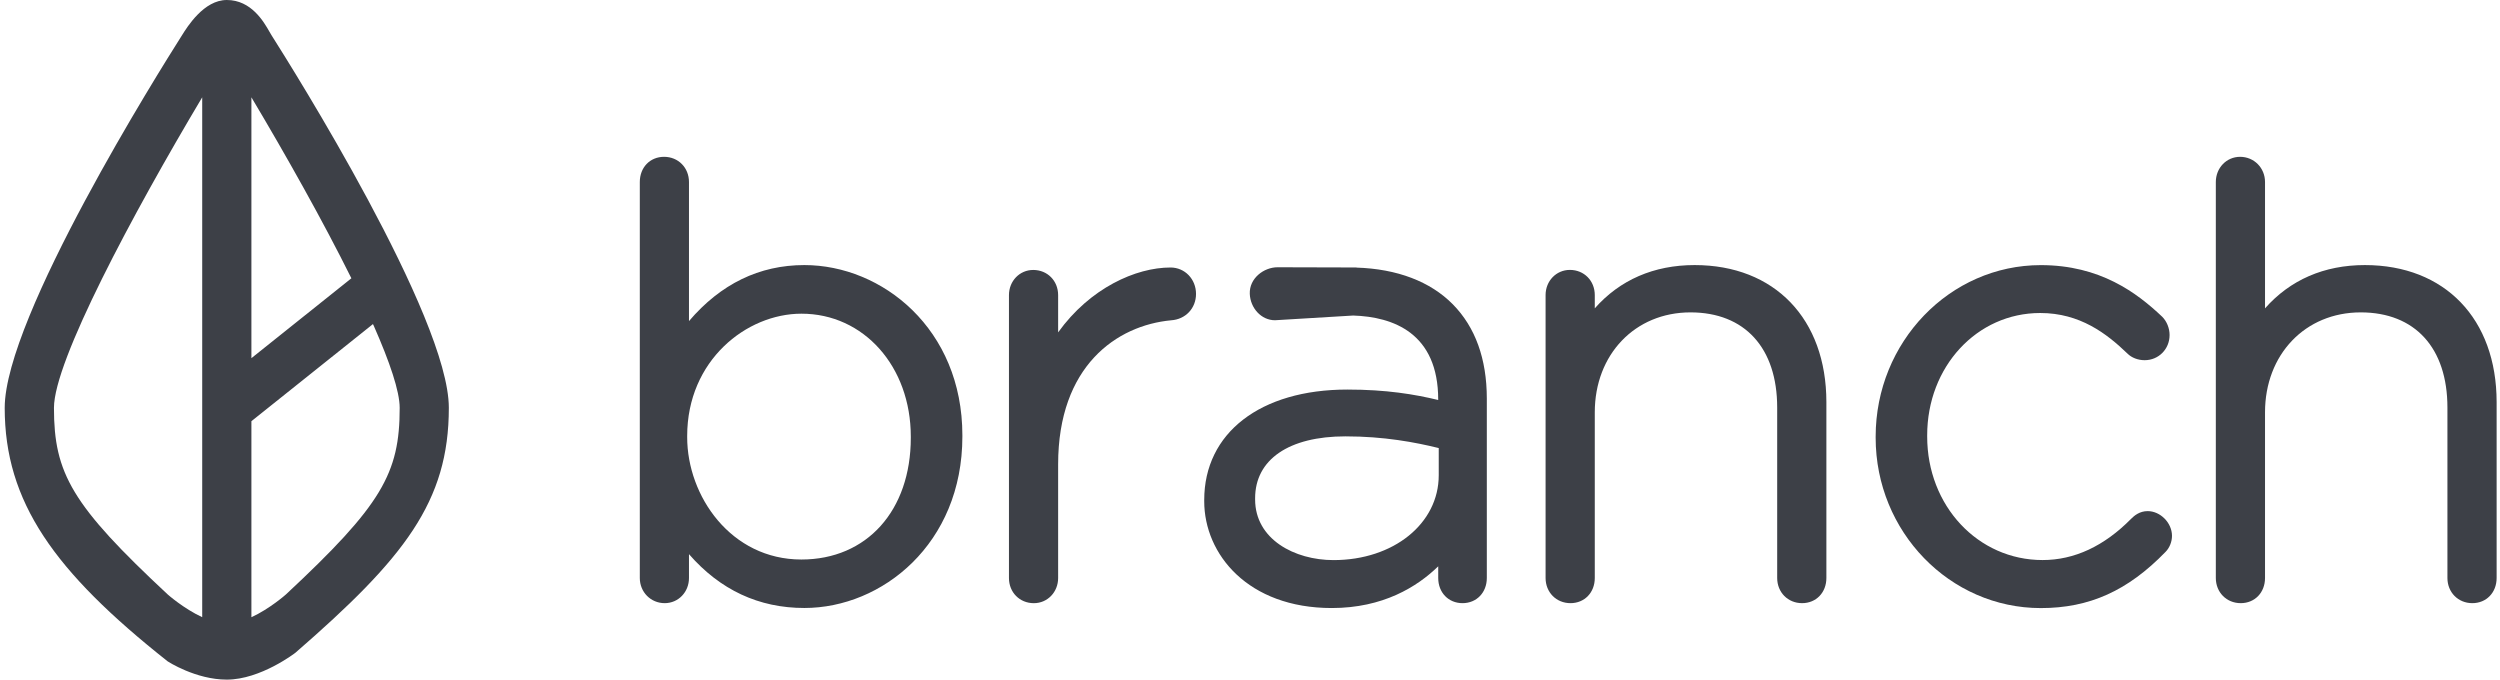 <?xml version="1.0" encoding="UTF-8"?> <svg xmlns="http://www.w3.org/2000/svg" width="103" height="28" viewBox="0 0 103 28" fill="none"><path fill-rule="evenodd" clip-rule="evenodd" d="M28.386 13.229C29.694 11.696 31.288 10.921 33.14 10.921C36.341 10.921 39.65 13.546 39.65 17.935V17.985C39.65 22.407 36.339 25.049 33.14 25.049C31.261 25.049 29.667 24.303 28.386 22.831V23.813C28.386 24.394 27.947 24.85 27.386 24.85C26.811 24.85 26.36 24.395 26.36 23.813V7.5C26.36 6.898 26.78 6.461 27.36 6.461C27.945 6.461 28.386 6.909 28.386 7.5V13.229ZM37.525 18.037V17.987C37.525 15.1 35.587 12.922 33.017 12.924C30.755 12.924 28.312 14.85 28.312 17.962V18.013C28.312 20.435 30.111 23.052 33.017 23.052C35.713 23.052 37.525 21.037 37.525 18.037Z" fill="#3D4047"></path><path d="M48.226 11.021C46.796 11.021 44.907 11.868 43.595 13.694V12.159C43.595 11.568 43.154 11.122 42.569 11.122C42.008 11.122 41.569 11.578 41.569 12.159V23.815C41.569 24.406 42.01 24.851 42.595 24.851C43.156 24.851 43.595 24.395 43.595 23.815V19.133C43.595 15.077 46.007 13.407 48.251 13.196C48.845 13.158 49.276 12.702 49.276 12.109C49.276 11.498 48.814 11.021 48.226 11.021Z" fill="#3D4047"></path><path fill-rule="evenodd" clip-rule="evenodd" d="M55.885 11.025C57.558 11.077 58.928 11.597 59.856 12.537C60.783 13.479 61.255 14.782 61.257 16.416V23.813C61.257 24.413 60.836 24.85 60.256 24.85C59.676 24.85 59.255 24.414 59.255 23.813V23.332C58.385 24.179 56.976 25.051 54.87 25.051C51.419 25.051 49.614 22.837 49.614 20.65V20.6C49.614 17.836 51.927 16.05 55.509 16.05C57.12 16.05 58.277 16.244 59.254 16.48V16.466C59.254 13.719 57.398 13.052 55.751 13L52.53 13.194C51.96 13.194 51.514 12.688 51.491 12.107C51.466 11.462 52.075 11.011 52.636 11.011L55.885 11.02V11.025ZM54.941 23.076C57.412 23.076 59.276 21.573 59.276 19.58V18.46C58.303 18.221 57.023 17.978 55.431 17.978C53.103 17.978 51.711 18.932 51.711 20.527V20.577C51.711 22.218 53.336 23.076 54.941 23.076Z" fill="#3D4047"></path><path d="M69.819 10.921C68.138 10.921 66.738 11.533 65.705 12.703V12.157C65.705 11.566 65.264 11.12 64.679 11.12C64.117 11.12 63.678 11.576 63.678 12.157V23.813C63.678 24.404 64.119 24.85 64.704 24.85C65.284 24.85 65.705 24.413 65.705 23.813V16.988C65.705 14.602 67.363 12.87 69.647 12.87C71.885 12.87 73.22 14.335 73.22 16.789V23.813C73.22 24.404 73.661 24.85 74.246 24.85C74.826 24.85 75.247 24.413 75.247 23.813V16.565C75.245 13.137 73.115 10.921 69.819 10.921Z" fill="#3D4047"></path><path d="M88.484 21.058C88.154 21.058 87.935 21.241 87.799 21.378C86.687 22.504 85.462 23.074 84.154 23.074C81.489 23.074 79.4 20.839 79.4 17.985V17.935C79.4 15.108 81.446 12.896 84.056 12.896C85.695 12.896 86.797 13.744 87.652 14.568C87.82 14.737 88.084 14.84 88.36 14.84C88.935 14.84 89.387 14.384 89.387 13.803C89.387 13.527 89.275 13.243 89.085 13.052C88.038 12.06 86.522 10.923 84.082 10.923C80.33 10.923 77.277 14.092 77.277 17.987V18.037C77.277 21.905 80.33 25.053 84.082 25.053C86.085 25.053 87.669 24.338 89.219 22.739C89.387 22.57 89.486 22.32 89.486 22.074C89.485 21.541 89.007 21.058 88.484 21.058Z" fill="#3D4047"></path><path d="M97.432 10.921C95.752 10.921 94.352 11.533 93.319 12.704V7.5C93.319 6.917 92.867 6.461 92.292 6.461C91.731 6.461 91.292 6.917 91.292 7.5V23.813C91.292 24.404 91.733 24.85 92.318 24.85C92.898 24.85 93.319 24.413 93.319 23.813V16.988C93.319 14.602 94.976 12.87 97.261 12.87C99.499 12.87 100.834 14.335 100.834 16.789V23.813C100.834 24.404 101.275 24.85 101.86 24.85C102.44 24.85 102.861 24.413 102.861 23.813V16.565C102.859 13.137 100.729 10.921 97.432 10.921Z" fill="#3D4047"></path><path fill-rule="evenodd" clip-rule="evenodd" d="M11.106 1.315C11.136 1.368 11.162 1.413 11.183 1.446C12.033 2.785 18.494 13.066 18.492 16.804C18.492 20.674 16.655 22.999 12.171 26.893C12.171 26.893 10.739 28 9.344 28C8.059 28 6.909 27.249 6.909 27.249C2.221 23.541 0.194 20.673 0.194 16.804C0.194 13.066 6.604 2.865 7.452 1.526C7.463 1.509 7.476 1.489 7.49 1.466C7.721 1.095 8.402 0 9.344 0C10.357 0 10.872 0.904 11.106 1.315ZM10.358 14.756L14.477 11.465C13.309 9.114 11.788 6.408 10.358 4.009V14.756ZM2.223 16.804C2.223 14.875 5.462 8.821 8.331 4.009V25.428C7.566 25.074 6.91 24.492 6.91 24.492C2.958 20.81 2.223 19.503 2.223 16.804ZM10.358 25.43C11.124 25.076 11.779 24.492 11.779 24.492C15.73 20.81 16.467 19.503 16.467 16.804C16.467 16.119 16.057 14.914 15.402 13.429L15.366 13.352L10.358 17.353V25.43Z" fill="#3D4047"></path></svg> 
